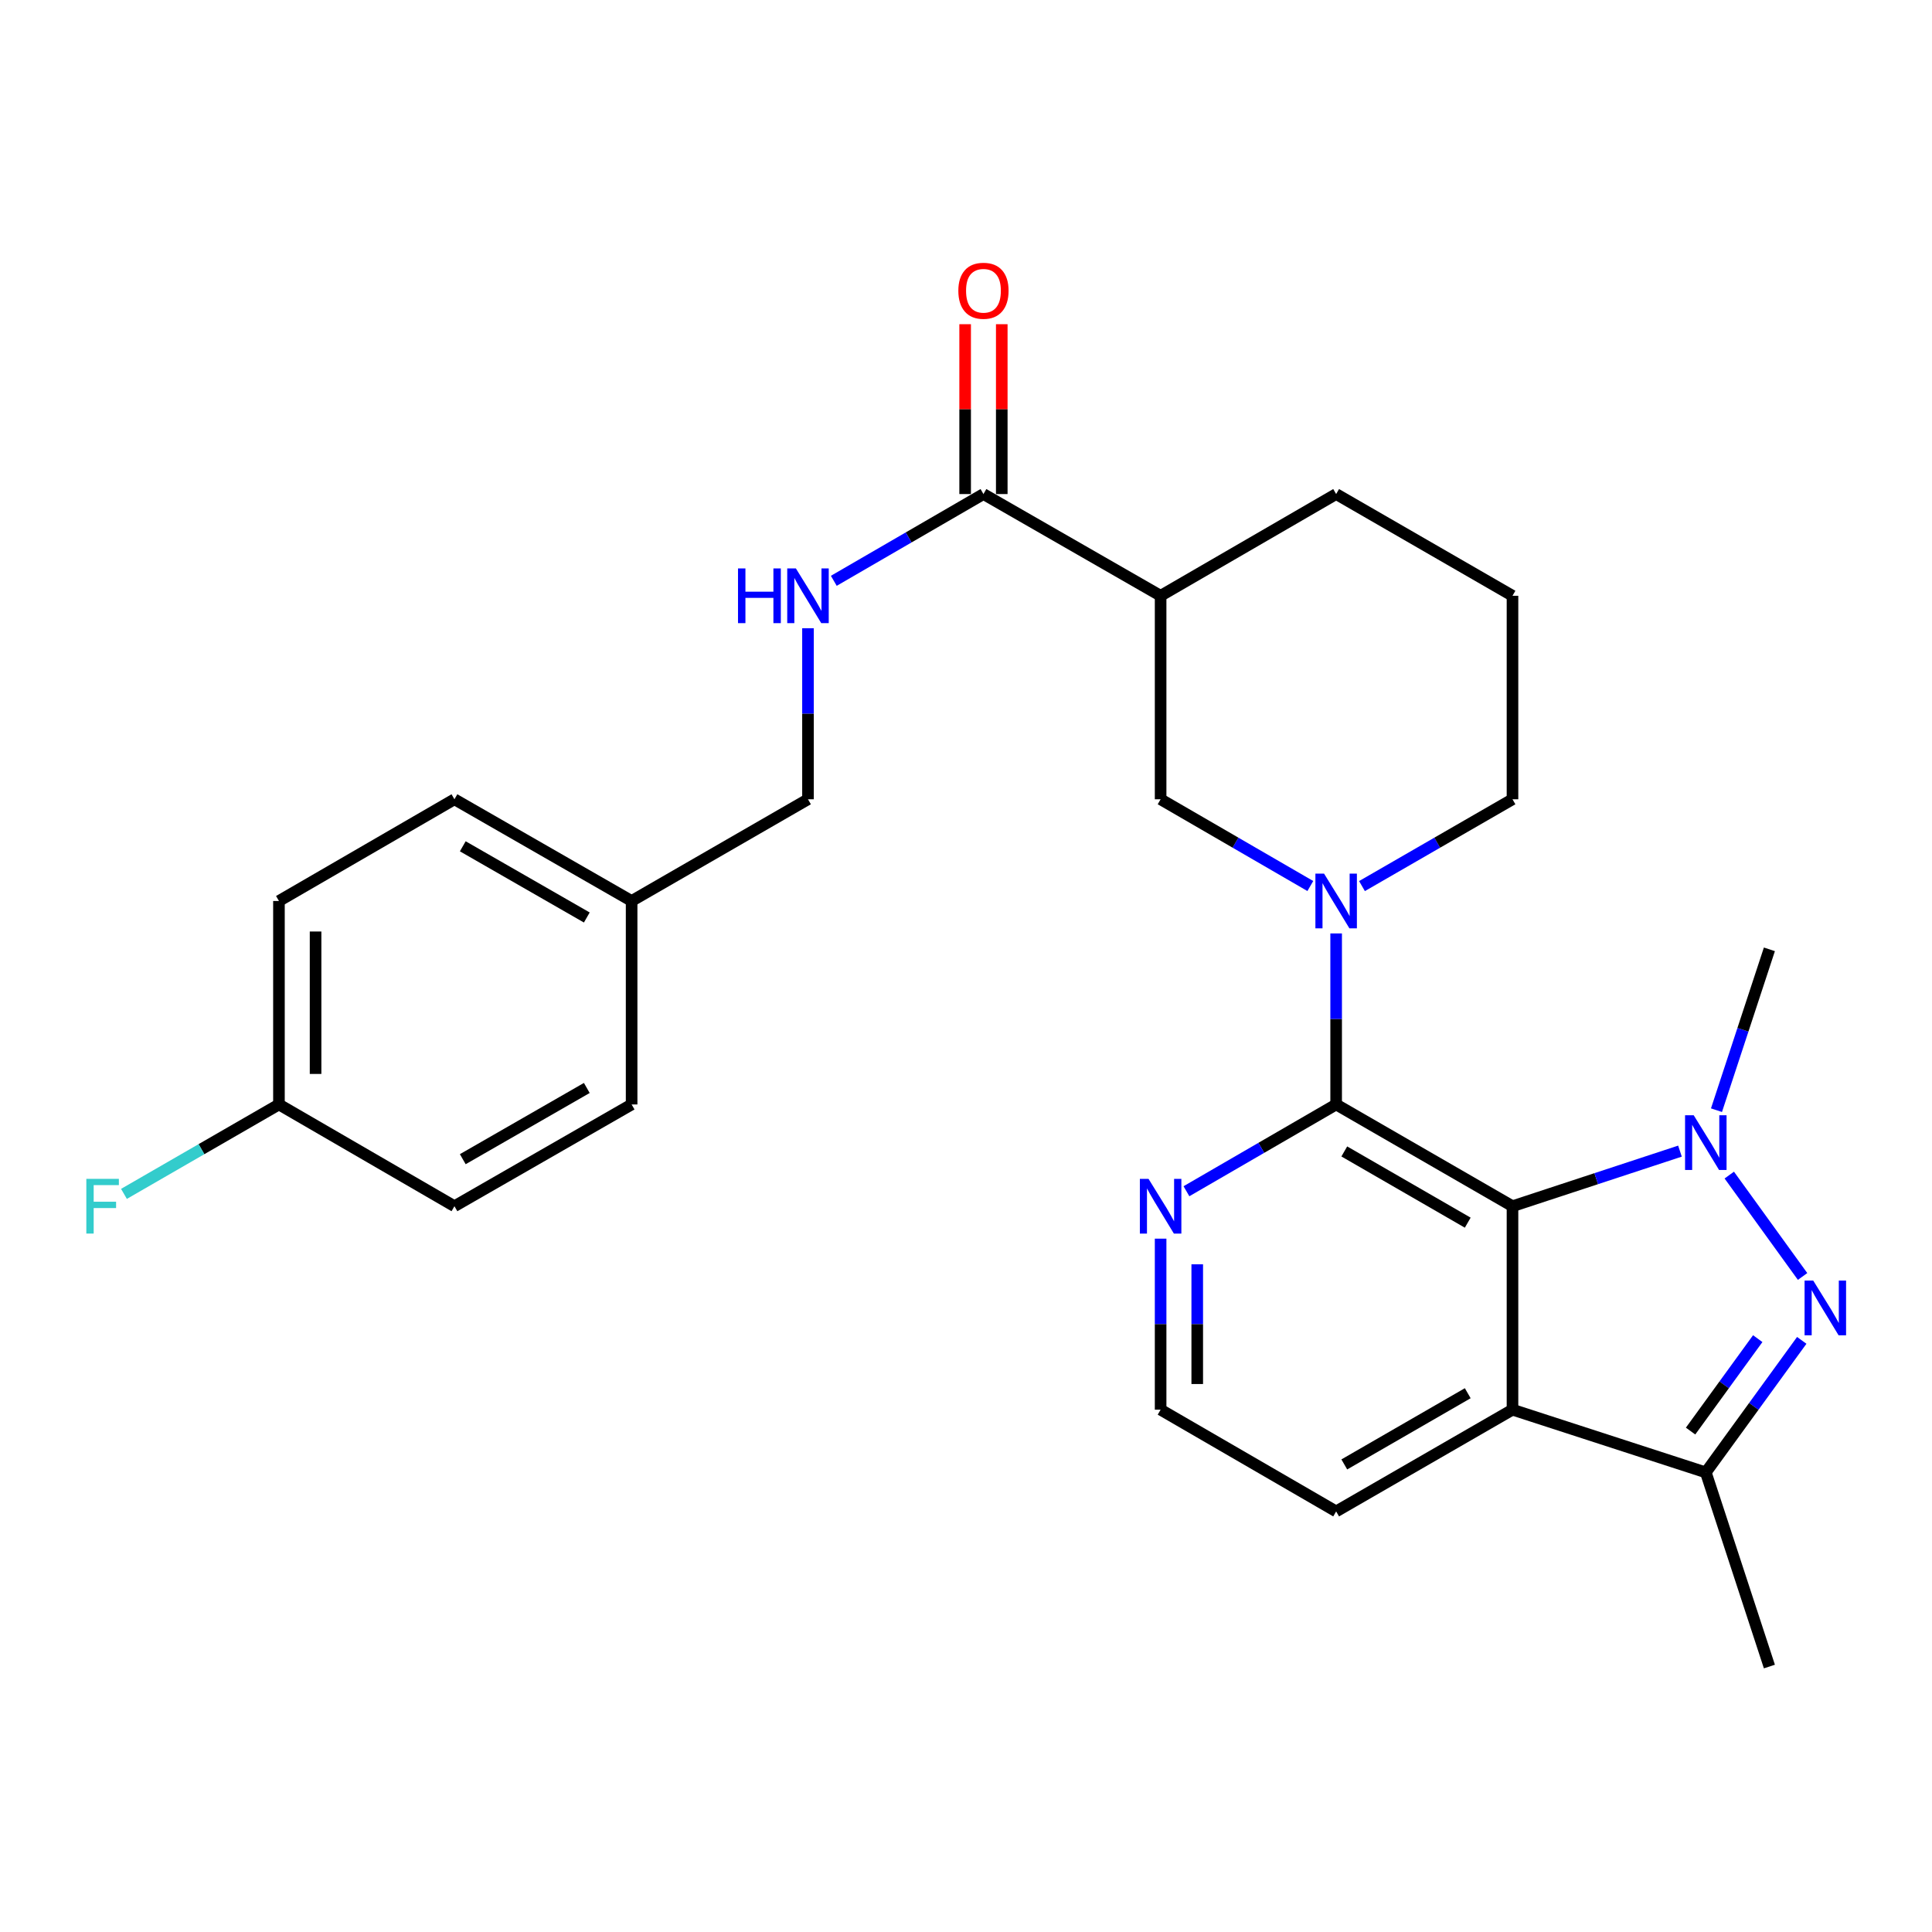 <?xml version='1.0' encoding='iso-8859-1'?>
<svg version='1.1' baseProfile='full'
              xmlns='http://www.w3.org/2000/svg'
                      xmlns:rdkit='http://www.rdkit.org/xml'
                      xmlns:xlink='http://www.w3.org/1999/xlink'
                  xml:space='preserve'
width='1000px' height='1000px' viewBox='0 0 1000 1000'>
<!-- END OF HEADER -->
<rect style='opacity:1.0;fill:#FFFFFF;stroke:none' width='1000' height='1000' x='0' y='0'> </rect>
<path class='bond-0' d='M 782.864,624.333 L 826.207,610.077' style='fill:none;fill-rule:evenodd;stroke:#000000;stroke-width:6px;stroke-linecap:butt;stroke-linejoin:miter;stroke-opacity:1' />
<path class='bond-0' d='M 826.207,610.077 L 869.55,595.821' style='fill:none;fill-rule:evenodd;stroke:#0000FF;stroke-width:6px;stroke-linecap:butt;stroke-linejoin:miter;stroke-opacity:1' />
<path class='bond-2' d='M 782.864,624.333 L 691.588,571.665' style='fill:none;fill-rule:evenodd;stroke:#000000;stroke-width:6px;stroke-linecap:butt;stroke-linejoin:miter;stroke-opacity:1' />
<path class='bond-2' d='M 759.698,632.852 L 695.805,595.984' style='fill:none;fill-rule:evenodd;stroke:#000000;stroke-width:6px;stroke-linecap:butt;stroke-linejoin:miter;stroke-opacity:1' />
<path class='bond-4' d='M 782.864,624.333 L 782.864,729.648' style='fill:none;fill-rule:evenodd;stroke:#000000;stroke-width:6px;stroke-linecap:butt;stroke-linejoin:miter;stroke-opacity:1' />
<path class='bond-1' d='M 895.07,608.222 L 933.013,660.699' style='fill:none;fill-rule:evenodd;stroke:#0000FF;stroke-width:6px;stroke-linecap:butt;stroke-linejoin:miter;stroke-opacity:1' />
<path class='bond-12' d='M 888.447,574.629 L 902.141,533.001' style='fill:none;fill-rule:evenodd;stroke:#0000FF;stroke-width:6px;stroke-linecap:butt;stroke-linejoin:miter;stroke-opacity:1' />
<path class='bond-12' d='M 902.141,533.001 L 915.834,491.373' style='fill:none;fill-rule:evenodd;stroke:#000000;stroke-width:6px;stroke-linecap:butt;stroke-linejoin:miter;stroke-opacity:1' />
<path class='bond-27' d='M 932.585,693.771 L 907.754,727.943' style='fill:none;fill-rule:evenodd;stroke:#0000FF;stroke-width:6px;stroke-linecap:butt;stroke-linejoin:miter;stroke-opacity:1' />
<path class='bond-27' d='M 907.754,727.943 L 882.923,762.116' style='fill:none;fill-rule:evenodd;stroke:#000000;stroke-width:6px;stroke-linecap:butt;stroke-linejoin:miter;stroke-opacity:1' />
<path class='bond-27' d='M 909.8,692.879 L 892.418,716.8' style='fill:none;fill-rule:evenodd;stroke:#0000FF;stroke-width:6px;stroke-linecap:butt;stroke-linejoin:miter;stroke-opacity:1' />
<path class='bond-27' d='M 892.418,716.8 L 875.037,740.721' style='fill:none;fill-rule:evenodd;stroke:#000000;stroke-width:6px;stroke-linecap:butt;stroke-linejoin:miter;stroke-opacity:1' />
<path class='bond-3' d='M 691.588,571.665 L 691.588,527.404' style='fill:none;fill-rule:evenodd;stroke:#000000;stroke-width:6px;stroke-linecap:butt;stroke-linejoin:miter;stroke-opacity:1' />
<path class='bond-3' d='M 691.588,527.404 L 691.588,483.143' style='fill:none;fill-rule:evenodd;stroke:#0000FF;stroke-width:6px;stroke-linecap:butt;stroke-linejoin:miter;stroke-opacity:1' />
<path class='bond-9' d='M 691.588,571.665 L 652.843,594.125' style='fill:none;fill-rule:evenodd;stroke:#000000;stroke-width:6px;stroke-linecap:butt;stroke-linejoin:miter;stroke-opacity:1' />
<path class='bond-9' d='M 652.843,594.125 L 614.098,616.585' style='fill:none;fill-rule:evenodd;stroke:#0000FF;stroke-width:6px;stroke-linecap:butt;stroke-linejoin:miter;stroke-opacity:1' />
<path class='bond-8' d='M 678.222,458.606 L 639.477,436.155' style='fill:none;fill-rule:evenodd;stroke:#0000FF;stroke-width:6px;stroke-linecap:butt;stroke-linejoin:miter;stroke-opacity:1' />
<path class='bond-8' d='M 639.477,436.155 L 600.733,413.703' style='fill:none;fill-rule:evenodd;stroke:#000000;stroke-width:6px;stroke-linecap:butt;stroke-linejoin:miter;stroke-opacity:1' />
<path class='bond-14' d='M 704.962,458.636 L 743.913,436.17' style='fill:none;fill-rule:evenodd;stroke:#0000FF;stroke-width:6px;stroke-linecap:butt;stroke-linejoin:miter;stroke-opacity:1' />
<path class='bond-14' d='M 743.913,436.17 L 782.864,413.703' style='fill:none;fill-rule:evenodd;stroke:#000000;stroke-width:6px;stroke-linecap:butt;stroke-linejoin:miter;stroke-opacity:1' />
<path class='bond-5' d='M 782.864,729.648 L 882.923,762.116' style='fill:none;fill-rule:evenodd;stroke:#000000;stroke-width:6px;stroke-linecap:butt;stroke-linejoin:miter;stroke-opacity:1' />
<path class='bond-18' d='M 782.864,729.648 L 691.588,782.305' style='fill:none;fill-rule:evenodd;stroke:#000000;stroke-width:6px;stroke-linecap:butt;stroke-linejoin:miter;stroke-opacity:1' />
<path class='bond-18' d='M 759.7,721.126 L 695.806,757.986' style='fill:none;fill-rule:evenodd;stroke:#000000;stroke-width:6px;stroke-linecap:butt;stroke-linejoin:miter;stroke-opacity:1' />
<path class='bond-25' d='M 882.923,762.116 L 915.834,862.597' style='fill:none;fill-rule:evenodd;stroke:#000000;stroke-width:6px;stroke-linecap:butt;stroke-linejoin:miter;stroke-opacity:1' />
<path class='bond-6' d='M 600.733,308.378 L 600.733,413.703' style='fill:none;fill-rule:evenodd;stroke:#000000;stroke-width:6px;stroke-linecap:butt;stroke-linejoin:miter;stroke-opacity:1' />
<path class='bond-7' d='M 600.733,308.378 L 509.035,255.721' style='fill:none;fill-rule:evenodd;stroke:#000000;stroke-width:6px;stroke-linecap:butt;stroke-linejoin:miter;stroke-opacity:1' />
<path class='bond-29' d='M 600.733,308.378 L 691.588,255.721' style='fill:none;fill-rule:evenodd;stroke:#000000;stroke-width:6px;stroke-linecap:butt;stroke-linejoin:miter;stroke-opacity:1' />
<path class='bond-10' d='M 509.035,255.721 L 470.306,278.175' style='fill:none;fill-rule:evenodd;stroke:#000000;stroke-width:6px;stroke-linecap:butt;stroke-linejoin:miter;stroke-opacity:1' />
<path class='bond-10' d='M 470.306,278.175 L 431.576,300.63' style='fill:none;fill-rule:evenodd;stroke:#0000FF;stroke-width:6px;stroke-linecap:butt;stroke-linejoin:miter;stroke-opacity:1' />
<path class='bond-11' d='M 518.513,255.721 L 518.513,211.765' style='fill:none;fill-rule:evenodd;stroke:#000000;stroke-width:6px;stroke-linecap:butt;stroke-linejoin:miter;stroke-opacity:1' />
<path class='bond-11' d='M 518.513,211.765 L 518.513,167.809' style='fill:none;fill-rule:evenodd;stroke:#FF0000;stroke-width:6px;stroke-linecap:butt;stroke-linejoin:miter;stroke-opacity:1' />
<path class='bond-11' d='M 499.557,255.721 L 499.557,211.765' style='fill:none;fill-rule:evenodd;stroke:#000000;stroke-width:6px;stroke-linecap:butt;stroke-linejoin:miter;stroke-opacity:1' />
<path class='bond-11' d='M 499.557,211.765 L 499.557,167.809' style='fill:none;fill-rule:evenodd;stroke:#FF0000;stroke-width:6px;stroke-linecap:butt;stroke-linejoin:miter;stroke-opacity:1' />
<path class='bond-28' d='M 600.733,641.126 L 600.733,685.387' style='fill:none;fill-rule:evenodd;stroke:#0000FF;stroke-width:6px;stroke-linecap:butt;stroke-linejoin:miter;stroke-opacity:1' />
<path class='bond-28' d='M 600.733,685.387 L 600.733,729.648' style='fill:none;fill-rule:evenodd;stroke:#000000;stroke-width:6px;stroke-linecap:butt;stroke-linejoin:miter;stroke-opacity:1' />
<path class='bond-28' d='M 619.689,654.404 L 619.689,685.387' style='fill:none;fill-rule:evenodd;stroke:#0000FF;stroke-width:6px;stroke-linecap:butt;stroke-linejoin:miter;stroke-opacity:1' />
<path class='bond-28' d='M 619.689,685.387 L 619.689,716.369' style='fill:none;fill-rule:evenodd;stroke:#000000;stroke-width:6px;stroke-linecap:butt;stroke-linejoin:miter;stroke-opacity:1' />
<path class='bond-13' d='M 418.212,325.171 L 418.212,369.437' style='fill:none;fill-rule:evenodd;stroke:#0000FF;stroke-width:6px;stroke-linecap:butt;stroke-linejoin:miter;stroke-opacity:1' />
<path class='bond-13' d='M 418.212,369.437 L 418.212,413.703' style='fill:none;fill-rule:evenodd;stroke:#000000;stroke-width:6px;stroke-linecap:butt;stroke-linejoin:miter;stroke-opacity:1' />
<path class='bond-16' d='M 418.212,413.703 L 326.925,466.35' style='fill:none;fill-rule:evenodd;stroke:#000000;stroke-width:6px;stroke-linecap:butt;stroke-linejoin:miter;stroke-opacity:1' />
<path class='bond-26' d='M 782.864,413.703 L 782.864,308.378' style='fill:none;fill-rule:evenodd;stroke:#000000;stroke-width:6px;stroke-linecap:butt;stroke-linejoin:miter;stroke-opacity:1' />
<path class='bond-15' d='M 144.383,571.665 L 144.383,466.35' style='fill:none;fill-rule:evenodd;stroke:#000000;stroke-width:6px;stroke-linecap:butt;stroke-linejoin:miter;stroke-opacity:1' />
<path class='bond-15' d='M 163.339,555.868 L 163.339,482.147' style='fill:none;fill-rule:evenodd;stroke:#000000;stroke-width:6px;stroke-linecap:butt;stroke-linejoin:miter;stroke-opacity:1' />
<path class='bond-19' d='M 144.383,571.665 L 104.272,594.81' style='fill:none;fill-rule:evenodd;stroke:#000000;stroke-width:6px;stroke-linecap:butt;stroke-linejoin:miter;stroke-opacity:1' />
<path class='bond-19' d='M 104.272,594.81 L 64.161,617.954' style='fill:none;fill-rule:evenodd;stroke:#33CCCC;stroke-width:6px;stroke-linecap:butt;stroke-linejoin:miter;stroke-opacity:1' />
<path class='bond-30' d='M 144.383,571.665 L 235.217,624.333' style='fill:none;fill-rule:evenodd;stroke:#000000;stroke-width:6px;stroke-linecap:butt;stroke-linejoin:miter;stroke-opacity:1' />
<path class='bond-23' d='M 326.925,466.35 L 326.925,571.665' style='fill:none;fill-rule:evenodd;stroke:#000000;stroke-width:6px;stroke-linecap:butt;stroke-linejoin:miter;stroke-opacity:1' />
<path class='bond-24' d='M 326.925,466.35 L 235.217,413.703' style='fill:none;fill-rule:evenodd;stroke:#000000;stroke-width:6px;stroke-linecap:butt;stroke-linejoin:miter;stroke-opacity:1' />
<path class='bond-24' d='M 303.731,474.893 L 239.535,438.041' style='fill:none;fill-rule:evenodd;stroke:#000000;stroke-width:6px;stroke-linecap:butt;stroke-linejoin:miter;stroke-opacity:1' />
<path class='bond-17' d='M 600.733,729.648 L 691.588,782.305' style='fill:none;fill-rule:evenodd;stroke:#000000;stroke-width:6px;stroke-linecap:butt;stroke-linejoin:miter;stroke-opacity:1' />
<path class='bond-20' d='M 691.588,255.721 L 782.864,308.378' style='fill:none;fill-rule:evenodd;stroke:#000000;stroke-width:6px;stroke-linecap:butt;stroke-linejoin:miter;stroke-opacity:1' />
<path class='bond-21' d='M 235.217,624.333 L 326.925,571.665' style='fill:none;fill-rule:evenodd;stroke:#000000;stroke-width:6px;stroke-linecap:butt;stroke-linejoin:miter;stroke-opacity:1' />
<path class='bond-21' d='M 239.532,599.994 L 303.728,563.127' style='fill:none;fill-rule:evenodd;stroke:#000000;stroke-width:6px;stroke-linecap:butt;stroke-linejoin:miter;stroke-opacity:1' />
<path class='bond-22' d='M 144.383,466.35 L 235.217,413.703' style='fill:none;fill-rule:evenodd;stroke:#000000;stroke-width:6px;stroke-linecap:butt;stroke-linejoin:miter;stroke-opacity:1' />
<path  class='atom-1' d='M 876.663 577.262
L 885.943 592.262
Q 886.863 593.742, 888.343 596.422
Q 889.823 599.102, 889.903 599.262
L 889.903 577.262
L 893.663 577.262
L 893.663 605.582
L 889.783 605.582
L 879.823 589.182
Q 878.663 587.262, 877.423 585.062
Q 876.223 582.862, 875.863 582.182
L 875.863 605.582
L 872.183 605.582
L 872.183 577.262
L 876.663 577.262
' fill='#0000FF'/>
<path  class='atom-2' d='M 938.525 662.82
L 947.805 677.82
Q 948.725 679.3, 950.205 681.98
Q 951.685 684.66, 951.765 684.82
L 951.765 662.82
L 955.525 662.82
L 955.525 691.14
L 951.645 691.14
L 941.685 674.74
Q 940.525 672.82, 939.285 670.62
Q 938.085 668.42, 937.725 667.74
L 937.725 691.14
L 934.045 691.14
L 934.045 662.82
L 938.525 662.82
' fill='#0000FF'/>
<path  class='atom-4' d='M 685.328 452.19
L 694.608 467.19
Q 695.528 468.67, 697.008 471.35
Q 698.488 474.03, 698.568 474.19
L 698.568 452.19
L 702.328 452.19
L 702.328 480.51
L 698.448 480.51
L 688.488 464.11
Q 687.328 462.19, 686.088 459.99
Q 684.888 457.79, 684.528 457.11
L 684.528 480.51
L 680.848 480.51
L 680.848 452.19
L 685.328 452.19
' fill='#0000FF'/>
<path  class='atom-10' d='M 594.473 610.173
L 603.753 625.173
Q 604.673 626.653, 606.153 629.333
Q 607.633 632.013, 607.713 632.173
L 607.713 610.173
L 611.473 610.173
L 611.473 638.493
L 607.593 638.493
L 597.633 622.093
Q 596.473 620.173, 595.233 617.973
Q 594.033 615.773, 593.673 615.093
L 593.673 638.493
L 589.993 638.493
L 589.993 610.173
L 594.473 610.173
' fill='#0000FF'/>
<path  class='atom-11' d='M 381.992 294.218
L 385.832 294.218
L 385.832 306.258
L 400.312 306.258
L 400.312 294.218
L 404.152 294.218
L 404.152 322.538
L 400.312 322.538
L 400.312 309.458
L 385.832 309.458
L 385.832 322.538
L 381.992 322.538
L 381.992 294.218
' fill='#0000FF'/>
<path  class='atom-11' d='M 411.952 294.218
L 421.232 309.218
Q 422.152 310.698, 423.632 313.378
Q 425.112 316.058, 425.192 316.218
L 425.192 294.218
L 428.952 294.218
L 428.952 322.538
L 425.072 322.538
L 415.112 306.138
Q 413.952 304.218, 412.712 302.018
Q 411.512 299.818, 411.152 299.138
L 411.152 322.538
L 407.472 322.538
L 407.472 294.218
L 411.952 294.218
' fill='#0000FF'/>
<path  class='atom-12' d='M 496.035 150.496
Q 496.035 143.696, 499.395 139.896
Q 502.755 136.096, 509.035 136.096
Q 515.315 136.096, 518.675 139.896
Q 522.035 143.696, 522.035 150.496
Q 522.035 157.376, 518.635 161.296
Q 515.235 165.176, 509.035 165.176
Q 502.795 165.176, 499.395 161.296
Q 496.035 157.416, 496.035 150.496
M 509.035 161.976
Q 513.355 161.976, 515.675 159.096
Q 518.035 156.176, 518.035 150.496
Q 518.035 144.936, 515.675 142.136
Q 513.355 139.296, 509.035 139.296
Q 504.715 139.296, 502.355 142.096
Q 500.035 144.896, 500.035 150.496
Q 500.035 156.216, 502.355 159.096
Q 504.715 161.976, 509.035 161.976
' fill='#FF0000'/>
<path  class='atom-20' d='M 44.686 610.173
L 61.526 610.173
L 61.526 613.413
L 48.486 613.413
L 48.486 622.013
L 60.086 622.013
L 60.086 625.293
L 48.486 625.293
L 48.486 638.493
L 44.686 638.493
L 44.686 610.173
' fill='#33CCCC'/>
</svg>
